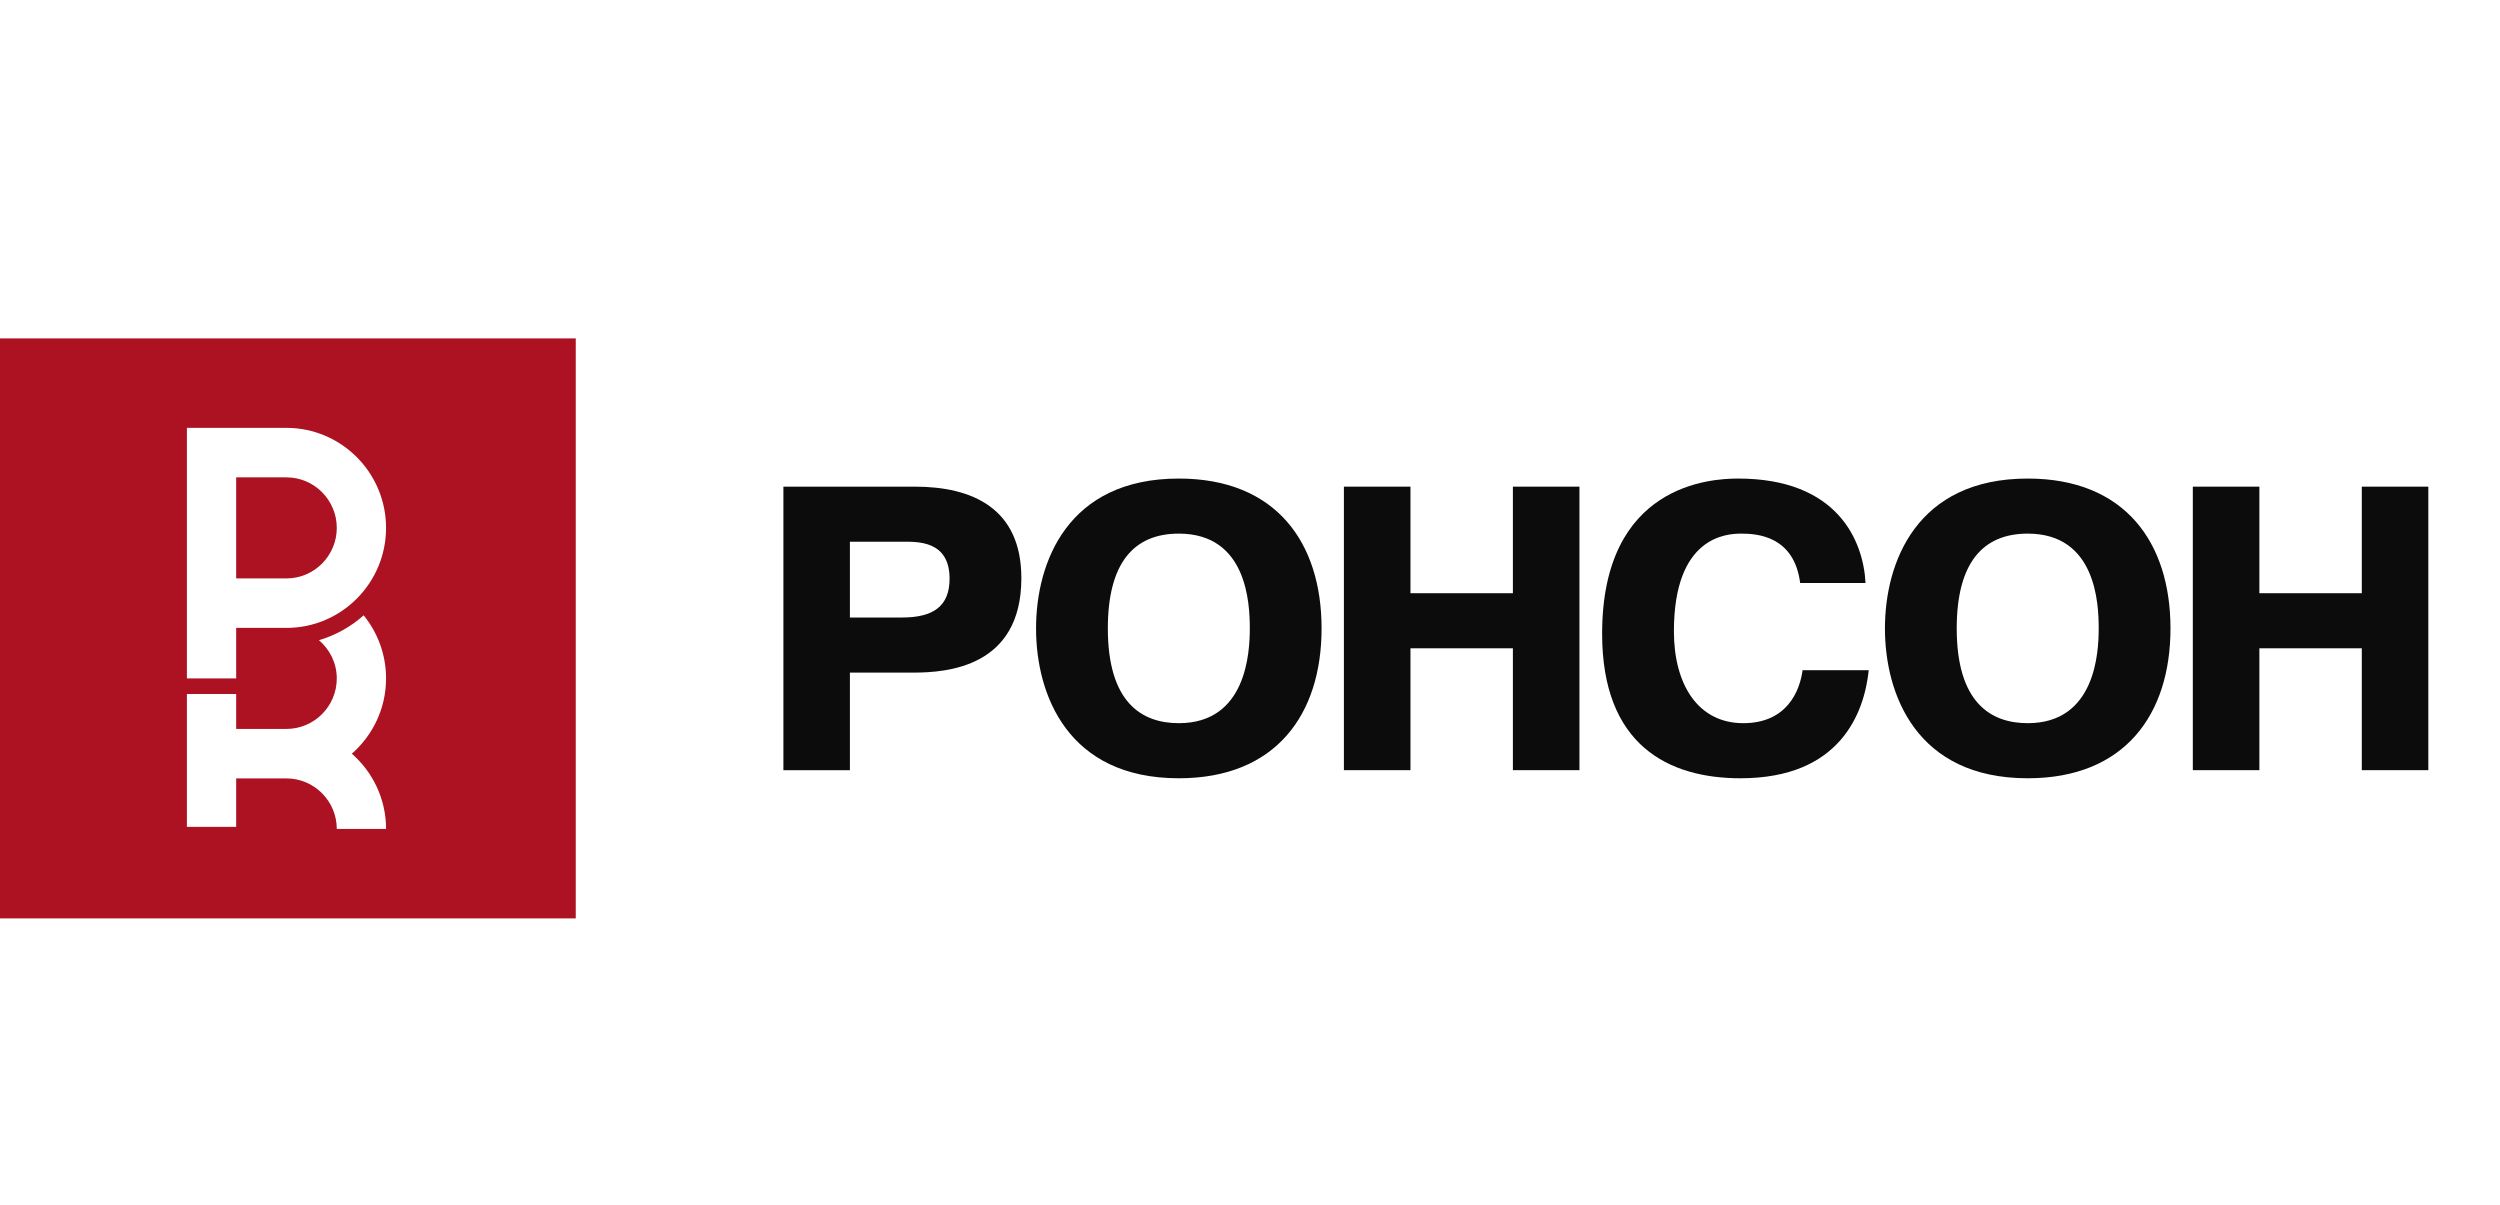 <svg width="415" height="200" viewBox="0 0 415 200" fill="none" xmlns="http://www.w3.org/2000/svg">
<g clip-path="url(#clip0_22_1027)">
<path fill-rule="evenodd" clip-rule="evenodd" d="M47.553 79.242H39.205V96.017H47.553C52.158 96.017 55.906 92.252 55.906 87.63C55.906 83.004 52.158 79.242 47.553 79.242Z" fill="#AD1222"/>
<path fill-rule="evenodd" clip-rule="evenodd" d="M47.553 104.231H39.205V112.616H31.025V71.028H47.553C56.667 71.028 64.085 78.475 64.085 87.63C64.085 96.784 56.667 104.231 47.553 104.231ZM64.085 137.605C64.085 132.623 61.879 128.158 58.405 125.112C61.879 122.066 64.085 117.601 64.085 112.616C64.085 108.649 62.687 105.004 60.366 102.145C58.25 104.028 55.733 105.454 52.947 106.271C54.743 107.809 55.906 110.067 55.906 112.616C55.906 117.242 52.16 121.002 47.556 121.002H39.205V115.199H31.025V137.26H39.205V129.217H47.553C52.158 129.217 55.906 132.982 55.906 137.605H64.085ZM-0.467 56.178V152.456H95.577V56.178H-0.467Z" fill="#AD1222"/>
<path fill-rule="evenodd" clip-rule="evenodd" d="M141.084 102.507H149.73C154.951 102.507 157.629 100.624 157.629 96.052C157.629 89.662 152.201 89.927 149.73 89.927H141.084V102.507ZM151.873 80.784C161.378 80.784 169.546 84.352 169.546 95.976C169.546 110.706 157.289 111.654 151.603 111.654H141.084V127.848H130.045V80.784H151.873Z" fill="#0C0C0C"/>
<path fill-rule="evenodd" clip-rule="evenodd" d="M207.467 104.315C207.467 100.148 207.005 88.581 195.684 88.581C188.125 88.581 183.902 93.559 183.902 104.315C183.902 116.622 189.525 120.047 195.684 120.047C206.932 120.047 207.467 108.289 207.467 104.315ZM171.985 104.315C171.985 93.363 177.205 79.44 195.684 79.44C211.824 79.44 219.382 90.061 219.382 104.315C219.383 118.571 211.824 129.193 195.684 129.193C177.205 129.193 171.985 115.283 171.985 104.315Z" fill="#0C0C0C"/>
<path fill-rule="evenodd" clip-rule="evenodd" d="M234.138 127.848H223.088V80.784H234.138V98.475H251.14V80.784H262.188V127.848H251.14V107.616H234.138V127.848Z" fill="#0C0C0C"/>
<path fill-rule="evenodd" clip-rule="evenodd" d="M310.211 111.248C309.474 118.3 305.524 129.193 288.922 129.193C276.932 129.193 265.953 123.679 265.953 105.195C265.954 80.379 284.032 79.44 288.521 79.44C305.123 79.44 309.335 89.868 309.677 96.783H298.829C297.821 88.927 291.602 88.581 289.055 88.581C286.573 88.581 277.869 89.059 277.869 104.791C277.869 113.663 281.887 120.047 289.386 120.047C296.615 120.047 298.759 114.743 299.231 111.248H310.211Z" fill="#0C0C0C"/>
<path fill-rule="evenodd" clip-rule="evenodd" d="M348.384 104.315C348.384 100.148 347.92 88.581 336.604 88.581C329.046 88.581 324.816 93.559 324.816 104.315C324.816 116.622 330.443 120.047 336.604 120.047C347.853 120.047 348.384 108.289 348.384 104.315ZM312.901 104.315C312.901 93.363 318.129 79.44 336.604 79.44C352.742 79.44 360.3 90.061 360.3 104.315C360.3 118.571 352.742 129.193 336.604 129.193C318.129 129.193 312.901 115.283 312.901 104.315Z" fill="#0C0C0C"/>
<path fill-rule="evenodd" clip-rule="evenodd" d="M375.056 127.848H364.008V80.784H375.056V98.475H392.059V80.784H403.103V127.848H392.059V107.616H375.056V127.848Z" fill="#0C0C0C"/>
</g>
<defs>
<clipPath id="clip0_22_1027">
<rect width="415" height="200" fill="white"/>
</clipPath>
</defs>
</svg>
